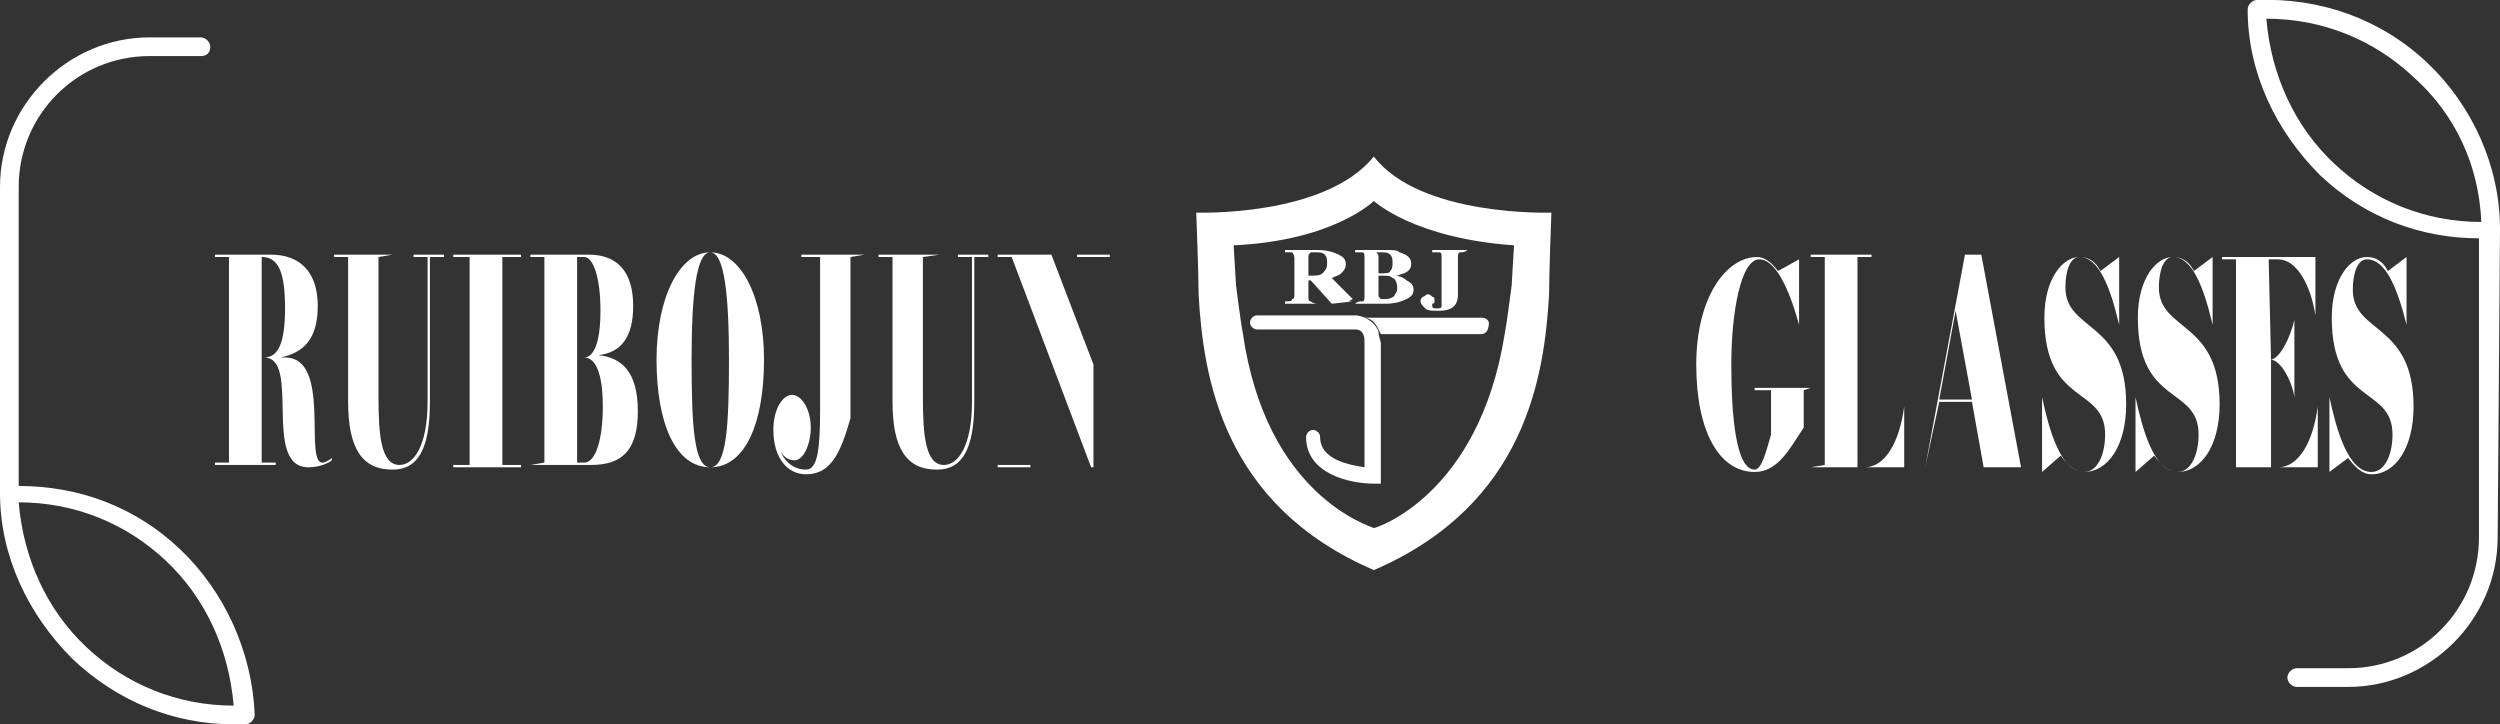 <?xml version="1.0" encoding="utf-8"?>
<!-- Generator: Adobe Illustrator 26.0.0, SVG Export Plug-In . SVG Version: 6.00 Build 0)  -->
<svg version="1.1" id="图层_1" xmlns="http://www.w3.org/2000/svg" xmlns:xlink="http://www.w3.org/1999/xlink" x="0px" y="0px"
	 viewBox="0 0 107 31" style="enable-background:new 0 0 107 31;" xml:space="preserve">
<rect x="0" y="0" width="107" height="31" fill="#333333" stroke="none"/>
<style type="text/css">
	.st0{fill:#FFFFFF;}
</style>
<g>
	<path class="st0" d="M107,9.8L107,9.8c0-2.7-1.2-5.3-3.1-7.1c-2-1.9-4.6-2.8-7.3-2.7c-0.2,0-0.4,0.2-0.4,0.4c0,2.7,1.2,5.2,3.1,7.1
		c1.9,1.8,4.3,2.7,6.8,2.7l0,0V23c0,3.1-2.5,5.6-5.6,5.6h-2.2c-0.2,0-0.4,0.2-0.4,0.4c0,0.2,0.2,0.4,0.4,0.4h2.2
		c3.5,0,6.4-2.9,6.4-6.4L107,9.8L107,9.8z M106.2,9.5c-2.4,0-4.6-0.9-6.3-2.5c-1.7-1.6-2.7-3.8-2.9-6.2c2.4,0,4.6,0.9,6.3,2.5
		C105.1,4.9,106.1,7.1,106.2,9.5L106.2,9.5z"/>
	<path class="st0" d="M7.7,23.5c-1.9-1.8-4.3-2.7-6.9-2.7V8c0-3.1,2.5-5.6,5.6-5.6h2.2C8.9,2.4,9,2.2,9,2S8.8,1.6,8.6,1.6H6.4
		C2.9,1.6,0,4.5,0,8v13.1l0,0l0,0c0,2.7,1.2,5.2,3.1,7.1C5,30,7.4,31,10,31c0.2,0,0.3,0,0.5,0s0.4-0.2,0.4-0.4
		C10.8,27.9,9.6,25.3,7.7,23.5z M3.7,27.7C2,26.1,1,23.9,0.8,21.5c2.4,0,4.6,0.9,6.3,2.5s2.7,3.8,2.9,6.2
		C7.6,30.2,5.4,29.3,3.7,27.7z"/>
</g>
<g>
	<path class="st0" d="M58.8,6.7C58.8,6.7,58.7,6.7,58.8,6.7C58.7,6.7,58.7,6.7,58.8,6.7c-2.1,2.6-7.6,2.4-7.6,2.4s0.1,2.6,0.1,3.5
		c0.2,3.5,1,9,7.5,11.8c6.5-2.8,7.3-8.3,7.5-11.8c0-0.9,0.1-3.5,0.1-3.5S60.8,9.3,58.8,6.7 M64.7,12.2c0,0-0.2,1.6-0.3,2.1
		c-1.1,6.9-5.5,8.3-5.6,8.3c-0.2-0.1-4.6-1.4-5.6-8.3c-0.1-0.5-0.3-2.1-0.3-2.1l-0.1-1.7c4.3-0.2,6-1.9,6-1.9l0,0l0,0
		c0,0,1.7,1.6,6,1.9L64.7,12.2z"/>
	<path class="st0" d="M57.9,12.9L57.9,12.9L57,13l-0.9-1H56v0.7c0,0.1,0,0.2,0.1,0.2c0,0,0.1,0.1,0.3,0.1l0,0H55v-0.1
		c0.2,0,0.3,0,0.3-0.1c0.1,0,0.1-0.1,0.1-0.2v-1.5c0-0.1,0-0.2-0.1-0.3c0,0-0.1,0-0.3,0v-0.1h1.4c0.4,0,0.7,0.1,0.9,0.2
		c0.2,0.1,0.3,0.2,0.3,0.4s-0.1,0.3-0.2,0.4c-0.1,0.1-0.2,0.1-0.4,0.2l0.9,0.9C57.7,12.9,57.7,12.9,57.9,12.9
		C57.8,12.9,57.8,12.9,57.9,12.9 M56,11v0.8c0.3,0,0.5,0,0.6-0.1s0.2-0.2,0.2-0.4s0-0.3-0.1-0.4c-0.1-0.1-0.2-0.1-0.4-0.1
		c-0.1,0-0.2,0-0.2,0C56,10.9,56,10.9,56,11z"/>
	<path class="st0" d="M58,13L58,13c0.1-0.1,0.2-0.1,0.3-0.1s0.1-0.1,0.1-0.2V11c0-0.1,0-0.2-0.1-0.2s-0.1,0-0.3,0v-0.1h1.3
		c0.3,0,0.5,0,0.6,0.1c0.3,0.1,0.5,0.2,0.5,0.5c0,0.2-0.1,0.3-0.3,0.4c-0.1,0-0.2,0.1-0.4,0.1c0.2,0,0.4,0.1,0.5,0.2
		c0.2,0.1,0.3,0.2,0.3,0.4s-0.1,0.3-0.3,0.4C60,12.9,59.7,13,59.3,13C59.3,13,58,13,58,13z M59,11v0.7c0.3,0,0.5,0,0.5-0.1
		c0.1-0.1,0.1-0.2,0.1-0.4c0-0.1,0-0.2-0.1-0.3s-0.2-0.1-0.4-0.1c-0.1,0-0.1,0-0.2,0C59,10.9,59,10.9,59,11z M59,11.8v0.8
		c0,0.1,0,0.1,0.1,0.2c0,0,0.1,0,0.2,0c0.2,0,0.4-0.1,0.4-0.2c0.1-0.1,0.1-0.2,0.1-0.3c0-0.2-0.1-0.4-0.2-0.4
		c-0.1-0.1-0.2-0.1-0.4-0.1H59z"/>
	<path class="st0" d="M62.8,10.7L62.8,10.7c-0.1,0.1-0.2,0.1-0.3,0.1s-0.1,0.1-0.1,0.3v1.5c0,0.3-0.1,0.5-0.3,0.6s-0.4,0.1-0.6,0.1
		c-0.2,0-0.4,0-0.5-0.1s-0.2-0.2-0.2-0.3s0-0.1,0.1-0.2c0.1,0,0.1-0.1,0.2-0.1c0.1,0,0.1,0,0.2,0.1c0.1,0,0.1,0.1,0.1,0.2
		c0,0,0,0.1-0.1,0.1v0.1c0,0.1,0.1,0.1,0.2,0.1c0.1,0,0.2,0,0.2-0.1c0,0,0-0.1,0-0.2V11c0-0.1,0-0.2-0.1-0.2s-0.2,0-0.3,0v-0.1H62.8
		z"/>
	<path class="st0" d="M63.4,13.6h-5c0,0,0,0-0.1,0c0.5,0,0.6,0.3,0.8,0.7h4.3c0.2,0,0.3-0.2,0.3-0.3C63.8,13.7,63.6,13.6,63.4,13.6"
		/>
	<path class="st0" d="M59,14.2c-0.1-0.3-0.4-0.6-0.9-0.7H58h-4.2c-0.2,0-0.3,0.2-0.3,0.3c0,0.2,0.2,0.3,0.3,0.3H58
		c0.4,0,0.4,0.4,0.4,0.5V20c-0.6-0.1-1.9-0.3-1.9-1.3c0-0.2-0.2-0.3-0.3-0.3c-0.2,0-0.3,0.2-0.3,0.3c0,1.6,1.9,2,2.9,2h0.3v-6
		C59.1,14.6,59,14.4,59,14.2"/>
</g>
<g>
	<path class="st0" d="M9.8,19.9V11H9.2v-0.1h2.4c1.2,0,2,0.7,2,2.2c0,1.4-0.6,2-1.6,2.2h0.2c2,0,0.8,4.5,1.6,4.5
		c0.1,0,0.3-0.1,0.4-0.2l0,0.1c-0.1,0.1-0.5,0.3-1,0.3c-2,0-0.3-4.7-1.9-4.7h-0.1v4.5h0.6v0.1H9.2v-0.1H9.8z M11.2,11v4.3h0.1
		c0.6,0,0.9-0.6,0.9-2.1C12.2,11.6,11.9,11,11.2,11L11.2,11z"/>
	<path class="st0" d="M16.8,10.9L16.8,10.9L16.2,11v6c0,1.6,0.1,2.9,0.9,2.9c0.6,0,1.2-0.8,1.2-2.7V11h-0.6v-0.1h1.3V11h-0.6v6.2
		c0,2-0.5,2.9-1.6,2.9c-1.3,0-1.9-0.9-1.9-2.9V11h-0.6v-0.1H16.8z"/>
	<path class="st0" d="M20.1,19.9V11h-0.7v-0.1h2.9V11h-0.8v8.9h0.8v0.1h-2.9v-0.1H20.1z"/>
	<path class="st0" d="M22.7,19.9L22.7,19.9l0.6-0.1V11h-0.6v-0.1h2.5c1.2,0,1.9,0.7,1.9,2.2c0,1.3-0.5,2-1.5,2.1
		c1,0.1,1.7,0.7,1.7,2.4c0,1.7-0.7,2.3-2,2.3H22.7z M24.7,11v4.3H25c0.4,0,0.7-0.6,0.7-2S25.4,11,25,11H24.7z M24.7,15.3v4.5H25
		c0.5,0,0.8-1,0.8-2.4c0-1.4-0.3-2.1-0.8-2.1H24.7z"/>
	<path class="st0" d="M28.1,15.4c0-2.7,1-4.6,2.3-4.6s2.3,1.9,2.3,4.6S31.9,20,30.4,20S28.1,18.1,28.1,15.4z M29.6,15.4
		c0,2.8,0.1,4.6,0.8,4.6s0.8-1.8,0.8-4.6c0-2.8-0.2-4.6-0.8-4.6S29.6,12.6,29.6,15.4z"/>
	<path class="st0" d="M37,10.9L37,10.9L36.4,11v6.9c-0.4,1.4-0.8,2.4-1.9,2.4c-0.8,0-1.4-0.7-1.4-1.9c0-0.9,0.4-1.5,0.8-1.5
		c0.4,0,0.8,0.6,0.8,1.4c0,0.7-0.3,1.4-0.7,1.4c-0.3,0-0.5-0.2-0.6-0.4c0.2,0.5,0.6,0.8,1.1,0.8c0.5,0,0.6-0.9,0.6-2.6V11h-0.8v-0.1
		H37z"/>
	<path class="st0" d="M40.2,10.9L40.2,10.9L39.5,11v6c0,1.6,0.1,2.9,0.9,2.9c0.6,0,1.2-0.8,1.2-2.7V11H41v-0.1h1.3V11h-0.6v6.2
		c0,2-0.5,2.9-1.6,2.9c-1.3,0-1.9-0.9-1.9-2.9V11h-0.6v-0.1H40.2z"/>
	<path class="st0" d="M43.3,19.9V11h-0.6v-0.1H45l1.8,4.7V11h-0.7v-0.1h1.4V11h-0.7v9h-0.1l-3.4-9L43.3,19.9h0.8v0.1h-1.4v-0.1H43.3
		z"/>
</g>
<g>
	<path class="st0" d="M77.5,16.6L77.5,16.6l-0.3,0.1v1.6c-0.6,0.9-1.1,1.9-2.1,1.9c-1.5,0-2.5-1.7-2.5-4.6c0-2.9,1.3-4.6,2.6-4.6
		c0.3,0,0.6,0.2,0.9,0.6l0.9-0.5h0v2.8h0c-0.3-1.1-0.9-2.8-1.7-2.8c-0.8,0-1.2,2.3-1.2,4.5c0,2.2,0.2,4.5,1,4.5
		c0.3,0,0.5-0.8,0.7-1.5v-1.9h-0.7v-0.1H77.5z"/>
	<path class="st0" d="M77.5,20L77.5,20l0.6-0.1v-8.9h-0.6v-0.1h2.6v0.1h-0.6V20h0.3c0.9,0,1.5-1.1,1.7-2.6h0V20H77.5z"/>
	<path class="st0" d="M82.4,20l1.7-9.1h0.7l1.7,9.1H87V20h-2.5V20h0.4l-0.5-2.8H83L82.4,20h0.8V20h-1.4V20H82.4z M83,17.1h1.4
		l-0.7-3.8L83,17.1z"/>
	<path class="st0" d="M87.4,20.2V17h0c0.3,1.4,0.8,3.2,1.8,3.2c0.6,0,0.9-0.8,0.9-1.6c0-2.1-2.6-1.2-2.6-5c0-1.7,0.8-2.6,1.5-2.6
		c0.4,0,0.7,0.2,0.9,0.6l0,0l0.8-0.6h0v2.9h0C90.3,12.2,89.8,11,89,11c-0.4,0-0.6,0.6-0.6,1.3c0,1.9,2.6,1.4,2.6,5
		c0,1.8-0.8,2.9-1.8,2.9c-0.4,0-0.7-0.3-1-0.7L87.4,20.2L87.4,20.2z"/>
	<path class="st0" d="M91.4,20.2V17h0c0.3,1.4,0.8,3.2,1.8,3.2c0.6,0,0.9-0.8,0.9-1.6c0-2.1-2.6-1.2-2.6-5c0-1.7,0.8-2.6,1.5-2.6
		c0.4,0,0.7,0.2,0.9,0.6l0,0l0.8-0.6h0v2.9h0C94.3,12.2,93.8,11,93,11c-0.4,0-0.6,0.6-0.6,1.3c0,1.9,2.6,1.4,2.6,5
		c0,1.8-0.8,2.9-1.8,2.9c-0.4,0-0.7-0.3-1-0.7L91.4,20.2L91.4,20.2z"/>
	<path class="st0" d="M97.2,15.4L97.2,15.4L97.2,20h0.3c0.9,0,1.5-1.1,1.7-2.6h0V20h-4.1V20h0.6v-8.9h-0.6v-0.1h4v2.5h0
		c-0.2-1.3-0.8-2.4-1.6-2.4h-0.4L97.2,15.4L97.2,15.4c0.4-0.1,0.8-0.9,1-1.7h0v3.3h0C98.1,16.3,97.6,15.4,97.2,15.4z"/>
	<path class="st0" d="M99.7,20.2V17h0c0.3,1.4,0.8,3.2,1.8,3.2c0.6,0,0.9-0.8,0.9-1.6c0-2.1-2.6-1.2-2.6-5c0-1.7,0.8-2.6,1.5-2.6
		c0.4,0,0.7,0.2,0.9,0.6l0,0l0.8-0.6h0v2.9h0c-0.4-1.6-0.9-2.8-1.7-2.8c-0.4,0-0.6,0.6-0.6,1.3c0,1.9,2.6,1.4,2.6,5
		c0,1.8-0.8,2.9-1.8,2.9c-0.4,0-0.7-0.3-1-0.7L99.7,20.2L99.7,20.2z"/>
</g>
</svg>
